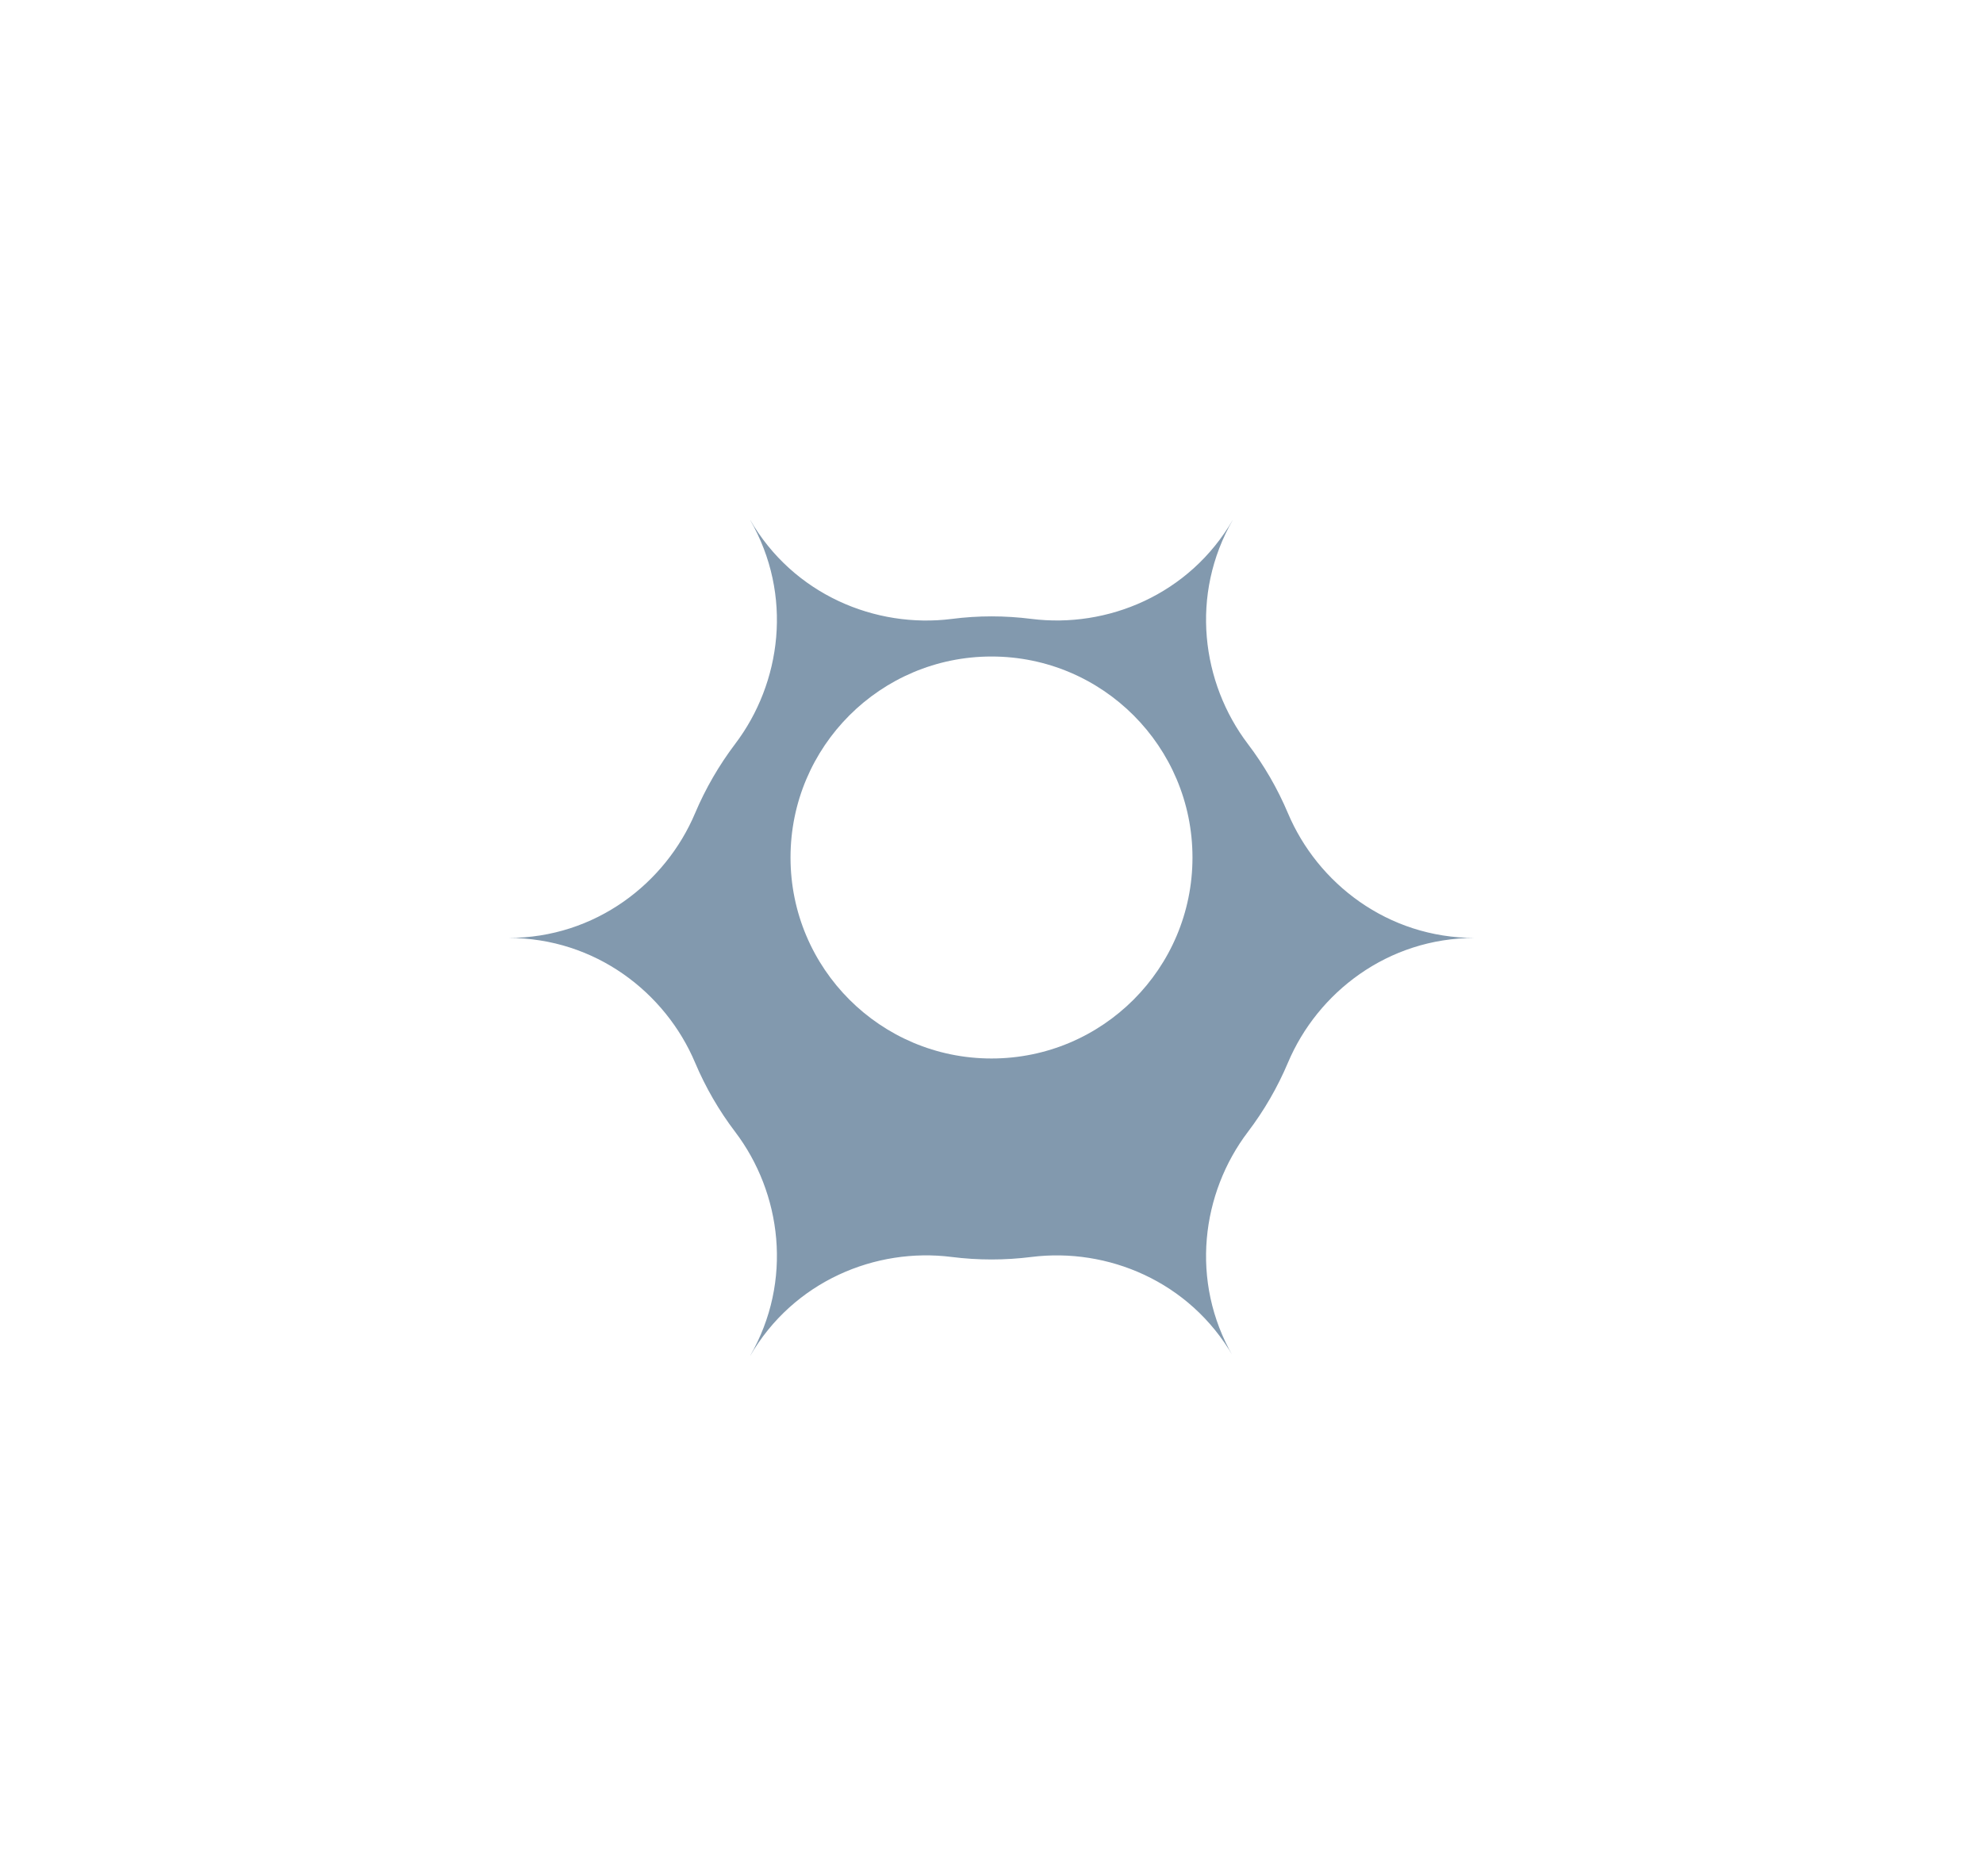 <?xml version="1.0" encoding="UTF-8"?> <svg xmlns="http://www.w3.org/2000/svg" width="37" height="35" viewBox="0 0 37 35" fill="none"><g filter="url(#filter0_d_33_16302)"><mask id="path-1-outside-1_33_16302" maskUnits="userSpaceOnUse" x="3.5" y="1.343" width="30" height="30" fill="black"><rect fill="white" x="3.5" y="1.343" width="30" height="30"></rect><path d="M6.5 14.5C6.5 13.671 7.172 13 8 13L9.484 13C9.802 13 10.083 12.798 10.206 12.505C10.499 11.81 10.878 11.16 11.328 10.567C11.52 10.314 11.554 9.97 11.395 9.695L10.652 8.406C10.238 7.689 10.484 6.772 11.201 6.357L13.799 4.857C14.516 4.443 15.434 4.689 15.849 5.406L16.591 6.694C16.749 6.969 17.064 7.112 17.379 7.072C17.747 7.025 18.121 7 18.501 7C18.88 7 19.253 7.025 19.62 7.071C19.934 7.111 20.249 6.969 20.407 6.694L21.151 5.406C21.566 4.689 22.483 4.443 23.2 4.857L25.798 6.357C26.515 6.771 26.762 7.689 26.348 8.406L25.604 9.693C25.445 9.968 25.48 10.312 25.672 10.565C26.123 11.159 26.501 11.81 26.795 12.505C26.918 12.798 27.199 13 27.517 13L29 13C29.828 13 30.5 13.672 30.5 14.5L30.5 17.5C30.5 18.328 29.828 19 29 19L27.517 19C27.199 19 26.918 19.201 26.795 19.494C26.501 20.19 26.123 20.841 25.672 21.434C25.48 21.688 25.445 22.032 25.605 22.307L26.348 23.593C26.762 24.31 26.516 25.227 25.799 25.642L23.201 27.142C22.484 27.556 21.567 27.31 21.152 26.593L20.408 25.306C20.25 25.031 19.936 24.889 19.621 24.929C19.254 24.975 18.88 24.999 18.501 24.999C18.121 24.999 17.747 24.974 17.379 24.928C17.064 24.888 16.749 25.03 16.591 25.305L15.848 26.593C15.433 27.31 14.515 27.556 13.798 27.142L11.2 25.642C10.483 25.227 10.237 24.31 10.651 23.593L11.395 22.304C11.554 22.029 11.52 21.685 11.327 21.432C10.878 20.839 10.499 20.189 10.206 19.494C10.083 19.201 9.802 19 9.484 19L8 19C7.172 19 6.5 18.328 6.5 17.5L6.5 14.5Z"></path></mask><path d="M6.5 14.5C6.5 13.671 7.172 13 8 13L9.484 13C9.802 13 10.083 12.798 10.206 12.505C10.499 11.81 10.878 11.16 11.328 10.567C11.52 10.314 11.554 9.97 11.395 9.695L10.652 8.406C10.238 7.689 10.484 6.772 11.201 6.357L13.799 4.857C14.516 4.443 15.434 4.689 15.849 5.406L16.591 6.694C16.749 6.969 17.064 7.112 17.379 7.072C17.747 7.025 18.121 7 18.501 7C18.88 7 19.253 7.025 19.62 7.071C19.934 7.111 20.249 6.969 20.407 6.694L21.151 5.406C21.566 4.689 22.483 4.443 23.2 4.857L25.798 6.357C26.515 6.771 26.762 7.689 26.348 8.406L25.604 9.693C25.445 9.968 25.48 10.312 25.672 10.565C26.123 11.159 26.501 11.81 26.795 12.505C26.918 12.798 27.199 13 27.517 13L29 13C29.828 13 30.5 13.672 30.5 14.5L30.5 17.5C30.5 18.328 29.828 19 29 19L27.517 19C27.199 19 26.918 19.201 26.795 19.494C26.501 20.19 26.123 20.841 25.672 21.434C25.48 21.688 25.445 22.032 25.605 22.307L26.348 23.593C26.762 24.31 26.516 25.227 25.799 25.642L23.201 27.142C22.484 27.556 21.567 27.31 21.152 26.593L20.408 25.306C20.25 25.031 19.936 24.889 19.621 24.929C19.254 24.975 18.88 24.999 18.501 24.999C18.121 24.999 17.747 24.974 17.379 24.928C17.064 24.888 16.749 25.03 16.591 25.305L15.848 26.593C15.433 27.31 14.515 27.556 13.798 27.142L11.2 25.642C10.483 25.227 10.237 24.31 10.651 23.593L11.395 22.304C11.554 22.029 11.52 21.685 11.327 21.432C10.878 20.839 10.499 20.189 10.206 19.494C10.083 19.201 9.802 19 9.484 19L8 19C7.172 19 6.5 18.328 6.5 17.5L6.5 14.5Z" fill="#8299AE"></path><path d="M10.652 8.406L13.251 6.908L13.25 6.906L10.652 8.406ZM11.201 6.357L12.701 8.955L12.701 8.955L11.201 6.357ZM13.799 4.857L12.299 2.259L12.299 2.259L13.799 4.857ZM15.849 5.406L18.448 3.908L18.447 3.906L15.849 5.406ZM18.501 7L18.501 4L18.501 7ZM21.151 5.406L23.749 6.907L23.749 6.907L21.151 5.406ZM23.2 4.857L24.7 2.259L24.7 2.259L23.2 4.857ZM25.798 6.357L24.298 8.955L24.298 8.955L25.798 6.357ZM26.348 8.406L28.945 9.907L28.946 9.905L26.348 8.406ZM29 13L29 10L29 10L29 13ZM30.5 17.5L33.5 17.501L33.5 17.5L30.5 17.5ZM29 19L29 22L29 22L29 19ZM26.348 23.593L28.946 22.093L28.945 22.091L26.348 23.593ZM25.799 25.642L24.299 23.044L24.299 23.044L25.799 25.642ZM23.201 27.142L24.701 29.74L24.701 29.739L23.201 27.142ZM21.152 26.593L23.75 25.092L23.75 25.091L21.152 26.593ZM18.501 24.999L18.501 27.999L18.501 24.999ZM15.848 26.593L18.446 28.093L18.446 28.092L15.848 26.593ZM13.798 27.142L12.298 29.739L12.298 29.74L13.798 27.142ZM11.2 25.642L9.7 28.239L9.7 28.239L11.2 25.642ZM10.651 23.593L13.249 25.093L13.25 25.092L10.651 23.593ZM6.5 17.5L3.5 17.5L3.5 17.501L6.5 17.5ZM10.206 19.494L7.442 20.661L10.206 19.494ZM11.395 22.304L13.993 23.803L11.395 22.304ZM11.327 21.432L13.717 19.618L11.327 21.432ZM25.672 21.434L23.283 19.62L25.672 21.434ZM25.605 22.307L23.007 23.809L25.605 22.307ZM20.408 25.306L23.006 23.804L20.408 25.306ZM19.621 24.929L19.994 27.905L19.621 24.929ZM26.795 12.505L29.559 11.339L26.795 12.505ZM25.604 9.693L28.202 11.193L25.604 9.693ZM25.672 10.565L28.061 8.751L25.672 10.565ZM26.795 19.494L29.559 20.661L26.795 19.494ZM19.62 7.071L19.996 4.095L19.62 7.071ZM20.407 6.694L17.81 5.193L20.407 6.694ZM16.591 6.694L19.19 5.196L16.591 6.694ZM11.328 10.567L8.938 8.754L11.328 10.567ZM11.395 9.695L13.994 8.197L11.395 9.695ZM6.5 14.5L9.5 14.5C9.5 15.328 8.828 16 8 16L8 13L8 10C5.515 10 3.5 12.015 3.5 14.5L6.5 14.5ZM8 13L8 16L9.484 16L9.484 13L9.484 10L8 10L8 13ZM10.206 12.505L12.97 13.671C13.165 13.21 13.417 12.777 13.717 12.38L11.328 10.567L8.938 8.754C8.339 9.543 7.834 10.41 7.442 11.339L10.206 12.505ZM11.395 9.695L13.994 8.197L13.251 6.908L10.652 8.406L8.053 9.905L8.796 11.193L11.395 9.695ZM10.652 8.406L13.25 6.906C13.664 7.623 13.419 8.541 12.701 8.955L11.201 6.357L9.701 3.759C7.548 5.002 6.812 7.754 8.054 9.906L10.652 8.406ZM11.201 6.357L12.701 8.955L15.299 7.455L13.799 4.857L12.299 2.259L9.701 3.759L11.201 6.357ZM13.799 4.857L15.299 7.455C14.583 7.869 13.665 7.625 13.251 6.906L15.849 5.406L18.447 3.906C17.203 1.753 14.45 1.017 12.299 2.259L13.799 4.857ZM15.849 5.406L13.249 6.904L13.992 8.192L16.591 6.694L19.19 5.196L18.448 3.908L15.849 5.406ZM17.379 7.072L17.757 10.048C18.005 10.016 18.253 10 18.501 10L18.501 7L18.501 4C17.989 4 17.489 4.034 17.001 4.095L17.379 7.072ZM18.501 7L18.501 10C18.749 10 18.997 10.016 19.243 10.047L19.62 7.071L19.996 4.095C19.51 4.033 19.011 4 18.501 4L18.501 7ZM20.407 6.694L23.005 8.195L23.749 6.907L21.151 5.406L18.554 3.905L17.81 5.193L20.407 6.694ZM21.151 5.406L23.749 6.907C23.335 7.624 22.418 7.87 21.7 7.455L23.2 4.857L24.7 2.259C22.548 1.017 19.796 1.754 18.554 3.906L21.151 5.406ZM23.2 4.857L21.7 7.455L24.298 8.955L25.798 6.357L27.298 3.759L24.7 2.259L23.2 4.857ZM25.798 6.357L24.298 8.955C23.582 8.542 23.334 7.626 23.749 6.907L26.348 8.406L28.946 9.905C30.189 7.752 29.448 5.001 27.298 3.759L25.798 6.357ZM26.348 8.406L23.75 6.905L23.007 8.192L25.604 9.693L28.202 11.193L28.945 9.907L26.348 8.406ZM25.672 10.565L23.283 12.38C23.584 12.776 23.836 13.21 24.031 13.672L26.795 12.505L29.559 11.339C29.166 10.409 28.661 9.541 28.061 8.751L25.672 10.565ZM27.517 13L27.517 16L29 16L29 13L29 10L27.517 10L27.517 13ZM29 13L29 16C28.172 16 27.5 15.329 27.5 14.5L30.5 14.5L33.5 14.5C33.5 12.014 31.485 10 29 10L29 13ZM30.5 14.5L27.5 14.5L27.5 17.5L30.5 17.5L33.5 17.5L33.5 14.5L30.5 14.5ZM30.5 17.5L27.5 17.499C27.5 16.671 28.171 16 29 16L29 19L29 22C31.485 22 33.499 19.985 33.5 17.501L30.5 17.5ZM29 19L29 16L27.517 16L27.517 19L27.517 22L29 22L29 19ZM26.795 19.494L24.031 18.328C23.836 18.79 23.584 19.224 23.283 19.62L25.672 21.434L28.061 23.248C28.662 22.458 29.167 21.59 29.559 20.661L26.795 19.494ZM25.605 22.307L23.007 23.809L23.75 25.094L26.348 23.593L28.945 22.091L28.202 20.806L25.605 22.307ZM26.348 23.593L23.75 25.093C23.336 24.376 23.581 23.458 24.299 23.044L25.799 25.642L27.299 28.24C29.452 26.997 30.188 24.244 28.946 22.093L26.348 23.593ZM25.799 25.642L24.299 23.044L21.701 24.544L23.201 27.142L24.701 29.739L27.299 28.239L25.799 25.642ZM23.201 27.142L21.701 24.544C22.418 24.129 23.336 24.375 23.75 25.092L21.152 26.593L18.554 28.093C19.797 30.245 22.549 30.982 24.701 29.74L23.201 27.142ZM21.152 26.593L23.75 25.091L23.006 23.804L20.408 25.306L17.811 26.807L18.555 28.094L21.152 26.593ZM19.621 24.929L19.247 21.952C19.001 21.983 18.752 21.999 18.501 21.999L18.501 24.999L18.501 27.999C19.008 27.999 19.507 27.966 19.994 27.905L19.621 24.929ZM18.501 24.999L18.501 21.999C18.25 21.999 18.001 21.983 17.755 21.952L17.379 24.928L17.003 27.904C17.492 27.966 17.991 27.999 18.501 27.999L18.501 24.999ZM16.591 25.305L13.992 23.806L13.249 25.093L15.848 26.593L18.446 28.092L19.189 26.805L16.591 25.305ZM15.848 26.593L13.25 25.093C13.665 24.374 14.582 24.13 15.298 24.544L13.798 27.142L12.298 29.74C14.449 30.982 17.202 30.246 18.446 28.093L15.848 26.593ZM13.798 27.142L15.298 24.544L12.7 23.044L11.2 25.642L9.7 28.239L12.298 29.739L13.798 27.142ZM11.2 25.642L12.7 23.044C13.418 23.458 13.664 24.375 13.249 25.093L10.651 23.593L8.053 22.093C6.811 24.245 7.548 26.997 9.7 28.239L11.2 25.642ZM10.651 23.593L13.25 25.092L13.993 23.803L11.395 22.304L8.797 20.805L8.053 22.093L10.651 23.593ZM11.327 21.432L13.717 19.618C13.416 19.222 13.165 18.789 12.97 18.328L10.206 19.494L7.442 20.661C7.834 21.59 8.339 22.456 8.938 23.245L11.327 21.432ZM9.484 19L9.484 16L8 16L8 19L8 22L9.484 22L9.484 19ZM8 19L8 16C8.829 16 9.5 16.672 9.5 17.499L6.5 17.5L3.5 17.501C3.501 19.984 5.514 22 8 22L8 19ZM6.5 17.5L9.5 17.5L9.5 14.5L6.5 14.5L3.5 14.5L3.5 17.5L6.5 17.5ZM10.206 19.494L12.97 18.328C12.418 17.019 11.109 16 9.484 16L9.484 19L9.484 22C8.496 22 7.747 21.384 7.442 20.661L10.206 19.494ZM11.395 22.304L13.993 23.803C14.805 22.397 14.578 20.752 13.717 19.618L11.327 21.432L8.938 23.245C8.461 22.618 8.303 21.66 8.797 20.805L11.395 22.304ZM17.379 24.928L17.755 21.952C16.341 21.773 14.803 22.401 13.992 23.806L16.591 25.305L19.189 26.805C18.695 27.66 17.787 28.003 17.003 27.904L17.379 24.928ZM25.672 21.434L23.283 19.62C22.422 20.755 22.194 22.401 23.007 23.809L25.605 22.307L28.202 20.806C28.697 21.662 28.538 22.621 28.061 23.248L25.672 21.434ZM20.408 25.306L23.006 23.804C22.195 22.401 20.659 21.775 19.247 21.952L19.621 24.929L19.994 27.905C19.212 28.003 18.305 27.661 17.811 26.807L20.408 25.306ZM26.795 12.505L24.031 13.672C24.583 14.98 25.892 16 27.517 16L27.517 13L27.517 10C28.505 10 29.254 10.616 29.559 11.339L26.795 12.505ZM25.604 9.693L23.007 8.192C22.194 9.599 22.422 11.245 23.283 12.38L25.672 10.565L28.061 8.751C28.538 9.379 28.697 10.337 28.202 11.193L25.604 9.693ZM27.517 19L27.517 16C25.892 16 24.583 17.019 24.031 18.328L26.795 19.494L29.559 20.661C29.254 21.384 28.505 22 27.517 22L27.517 19ZM19.62 7.071L19.243 10.047C20.658 10.226 22.194 9.598 23.005 8.195L20.407 6.694L17.81 5.193C18.303 4.339 19.211 3.995 19.996 4.095L19.62 7.071ZM16.591 6.694L13.992 8.192C14.802 9.598 16.341 10.227 17.757 10.048L17.379 7.072L17.001 4.095C17.788 3.996 18.697 4.34 19.19 5.196L16.591 6.694ZM11.328 10.567L13.717 12.38C14.577 11.247 14.805 9.603 13.994 8.197L11.395 9.695L8.796 11.193C8.303 10.338 8.462 9.381 8.938 8.754L11.328 10.567ZM9.484 13L9.484 16C11.109 16 12.418 14.98 12.97 13.671L10.206 12.505L7.442 11.339C7.747 10.616 8.496 10 9.484 10L9.484 13Z" fill="white" mask="url(#path-1-outside-1_33_16302)"></path></g><circle cx="18.5" cy="15.999" r="3.75" transform="rotate(-90 18.5 15.999)" fill="white"></circle><defs><filter id="filter0_d_33_16302" x="0.5" y="0.156" width="36" height="34.687" filterUnits="userSpaceOnUse" color-interpolation-filters="sRGB"><feFlood flood-opacity="0" result="BackgroundImageFix"></feFlood><feColorMatrix in="SourceAlpha" type="matrix" values="0 0 0 0 0 0 0 0 0 0 0 0 0 0 0 0 0 0 127 0" result="hardAlpha"></feColorMatrix><feOffset dy="1.5"></feOffset><feGaussianBlur stdDeviation="1.5"></feGaussianBlur><feComposite in2="hardAlpha" operator="out"></feComposite><feColorMatrix type="matrix" values="0 0 0 0 0 0 0 0 0 0 0 0 0 0 0 0 0 0 0.2 0"></feColorMatrix><feBlend mode="normal" in2="BackgroundImageFix" result="effect1_dropShadow_33_16302"></feBlend><feBlend mode="normal" in="SourceGraphic" in2="effect1_dropShadow_33_16302" result="shape"></feBlend></filter></defs></svg> 